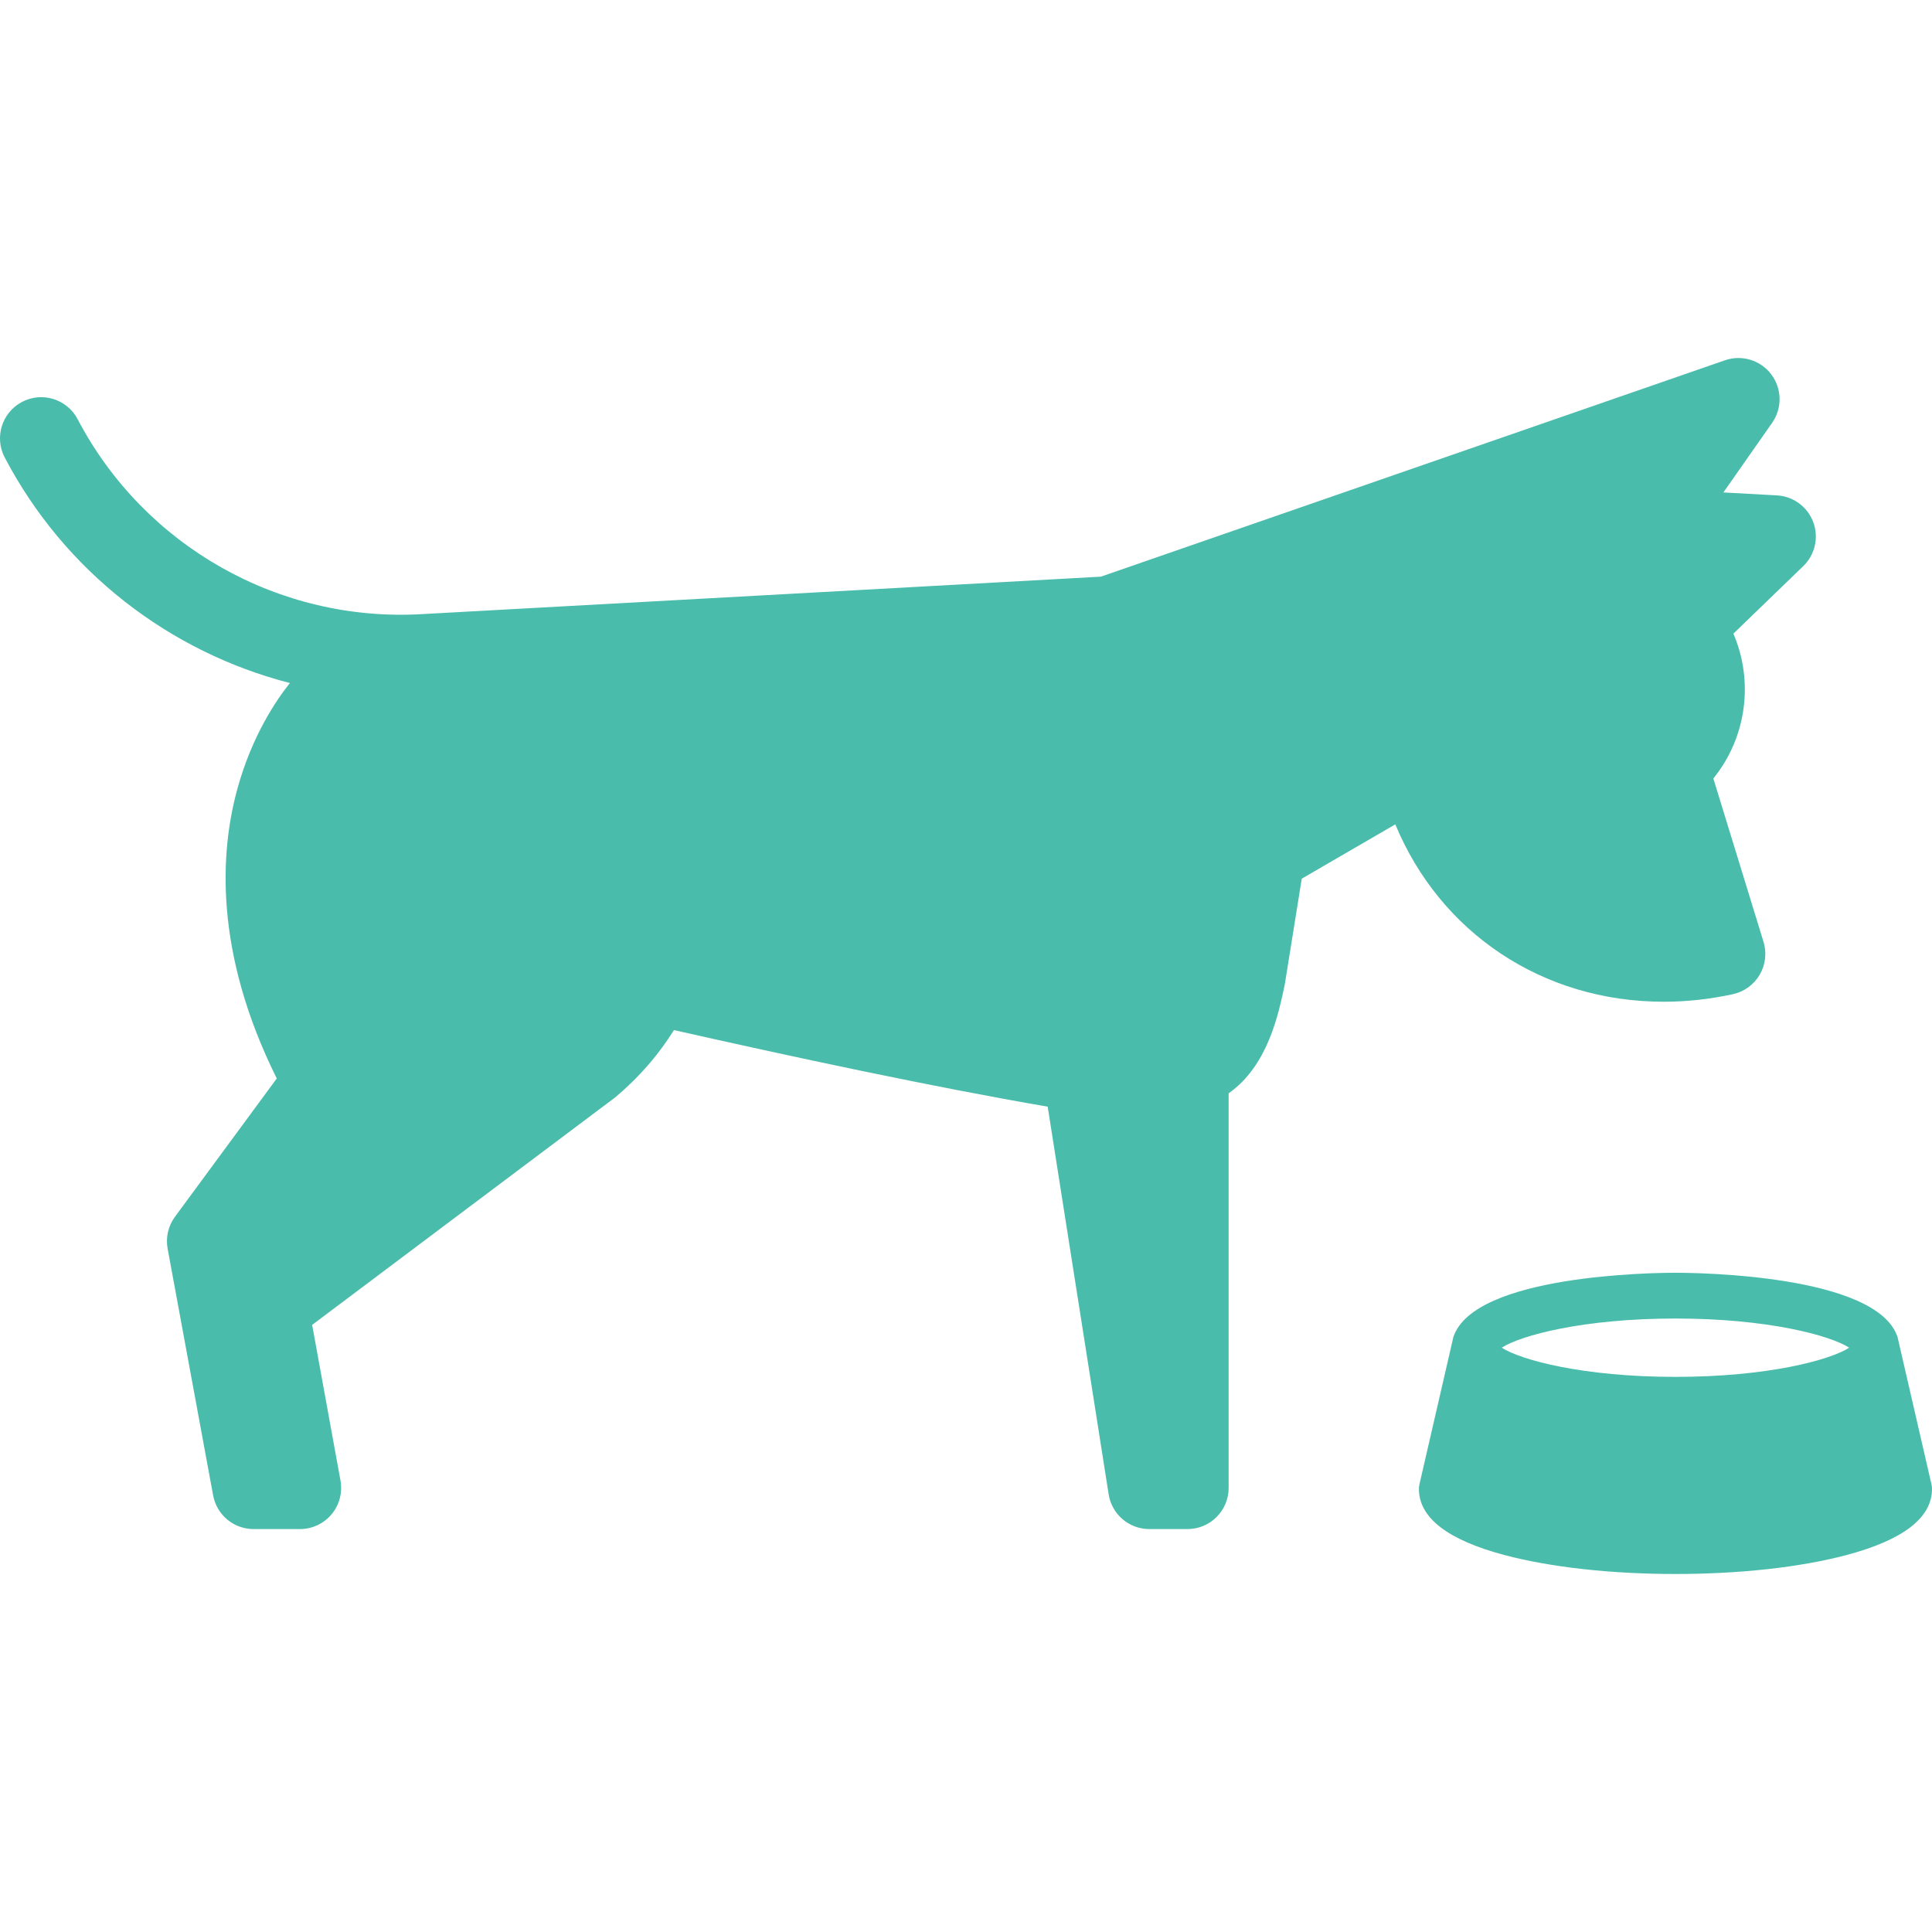 <?xml version="1.0" encoding="iso-8859-1"?>
<!-- Generator: Adobe Illustrator 18.0.0, SVG Export Plug-In . SVG Version: 6.00 Build 0)  -->
<!DOCTYPE svg PUBLIC "-//W3C//DTD SVG 1.1//EN" "http://www.w3.org/Graphics/SVG/1.1/DTD/svg11.dtd">
<svg xmlns="http://www.w3.org/2000/svg" xmlns:xlink="http://www.w3.org/1999/xlink" version="1.1" id="Capa_1" x="0px" y="0px" viewBox="0 0 422.256 422.256" style="enable-background:new 0 0 422.256 422.256;" xml:space="preserve" width="512px" height="512px">
<g>
	<path d="M422.163,324.509c-0.008-0.043-7.438-32.286-7.438-32.286c-0.072-0.316,0.126,0.288,0,0   c-4.504-13.63-43.815-14.048-48.539-14.048c-4.724,0-44.035,0.419-48.538,14.049c-0.126,0.287,0.072-0.316,0,0   c0,0-7.43,32.242-7.438,32.286c-0.057,0.304-0.093,0.611-0.093,0.92c0,6.283,6.282,11.139,18.673,14.434   c10.053,2.673,23.333,4.146,37.396,4.146s27.344-1.472,37.397-4.146c12.391-3.294,18.673-8.151,18.673-14.434   C422.256,325.12,422.22,324.813,422.163,324.509z M404.152,294.552c-4.154,2.695-17.83,6.378-37.966,6.378   c-20.137,0-33.811-3.683-37.966-6.379c4.155-2.695,17.831-6.377,37.966-6.377C386.322,288.175,399.999,291.857,404.152,294.552z" fill="#49bcab"/>
	<path d="M363.632,218.938c5.012,0,10.099-0.558,15.121-1.656c2.458-0.538,4.578-2.08,5.848-4.252   c1.268-2.172,1.57-4.777,0.832-7.182l-10.968-35.705c7.246-8.915,8.887-21.195,4.381-31.654l15.274-14.758   c2.574-2.486,3.43-6.261,2.181-9.615c-1.249-3.354-4.366-5.648-7.939-5.844l-11.702-0.643l10.657-15.216   c2.238-3.197,2.162-7.472-0.19-10.586c-2.352-3.114-6.441-4.361-10.131-3.08l-136.398,47.291   c-1.269,0.087-148.181,8.173-148.253,8.178c-31.255,1.881-60.829-14.839-75.372-42.585c-2.307-4.402-7.746-6.102-12.149-3.794   c-4.402,2.308-6.101,7.747-3.794,12.149c13.044,24.888,35.966,42.522,62.331,49.297c-3.083,3.855-8.285,11.584-11.454,23.036   c-3.809,13.769-5.205,35.656,8.583,63.393l-22.251,30.224c-1.474,2.002-2.054,4.524-1.603,6.968l9.944,53.922   c0.787,4.269,4.51,7.368,8.851,7.368H65.56c2.669,0,5.2-1.185,6.91-3.234c1.71-2.049,2.422-4.752,1.944-7.378l-6.192-34.017   l66.198-49.695c0.132-0.099-0.126,0.106,0,0c5.472-4.597,9.676-9.585,12.874-14.737c25.125,5.675,56.554,12.43,81.689,16.738   l13.322,84.72c0.688,4.377,4.46,7.602,8.891,7.602h8.334c4.971,0,9-4.029,9-9v-86.238c8.557-6.024,10.874-17.193,12.267-23.774   c0.065-0.308-0.032,0.306,0,0c0.026-0.127-0.021,0.129,0,0l3.713-23.139l20.447-11.874   C314.733,203.774,337.067,218.939,363.632,218.938z" fill="#49bcab"/>
</g>
<g>
</g>
<g>
</g>
<g>
</g>
<g>
</g>
<g>
</g>
<g>
</g>
<g>
</g>
<g>
</g>
<g>
</g>
<g>
</g>
<g>
</g>
<g>
</g>
<g>
</g>
<g>
</g>
<g>
</g>
</svg>
